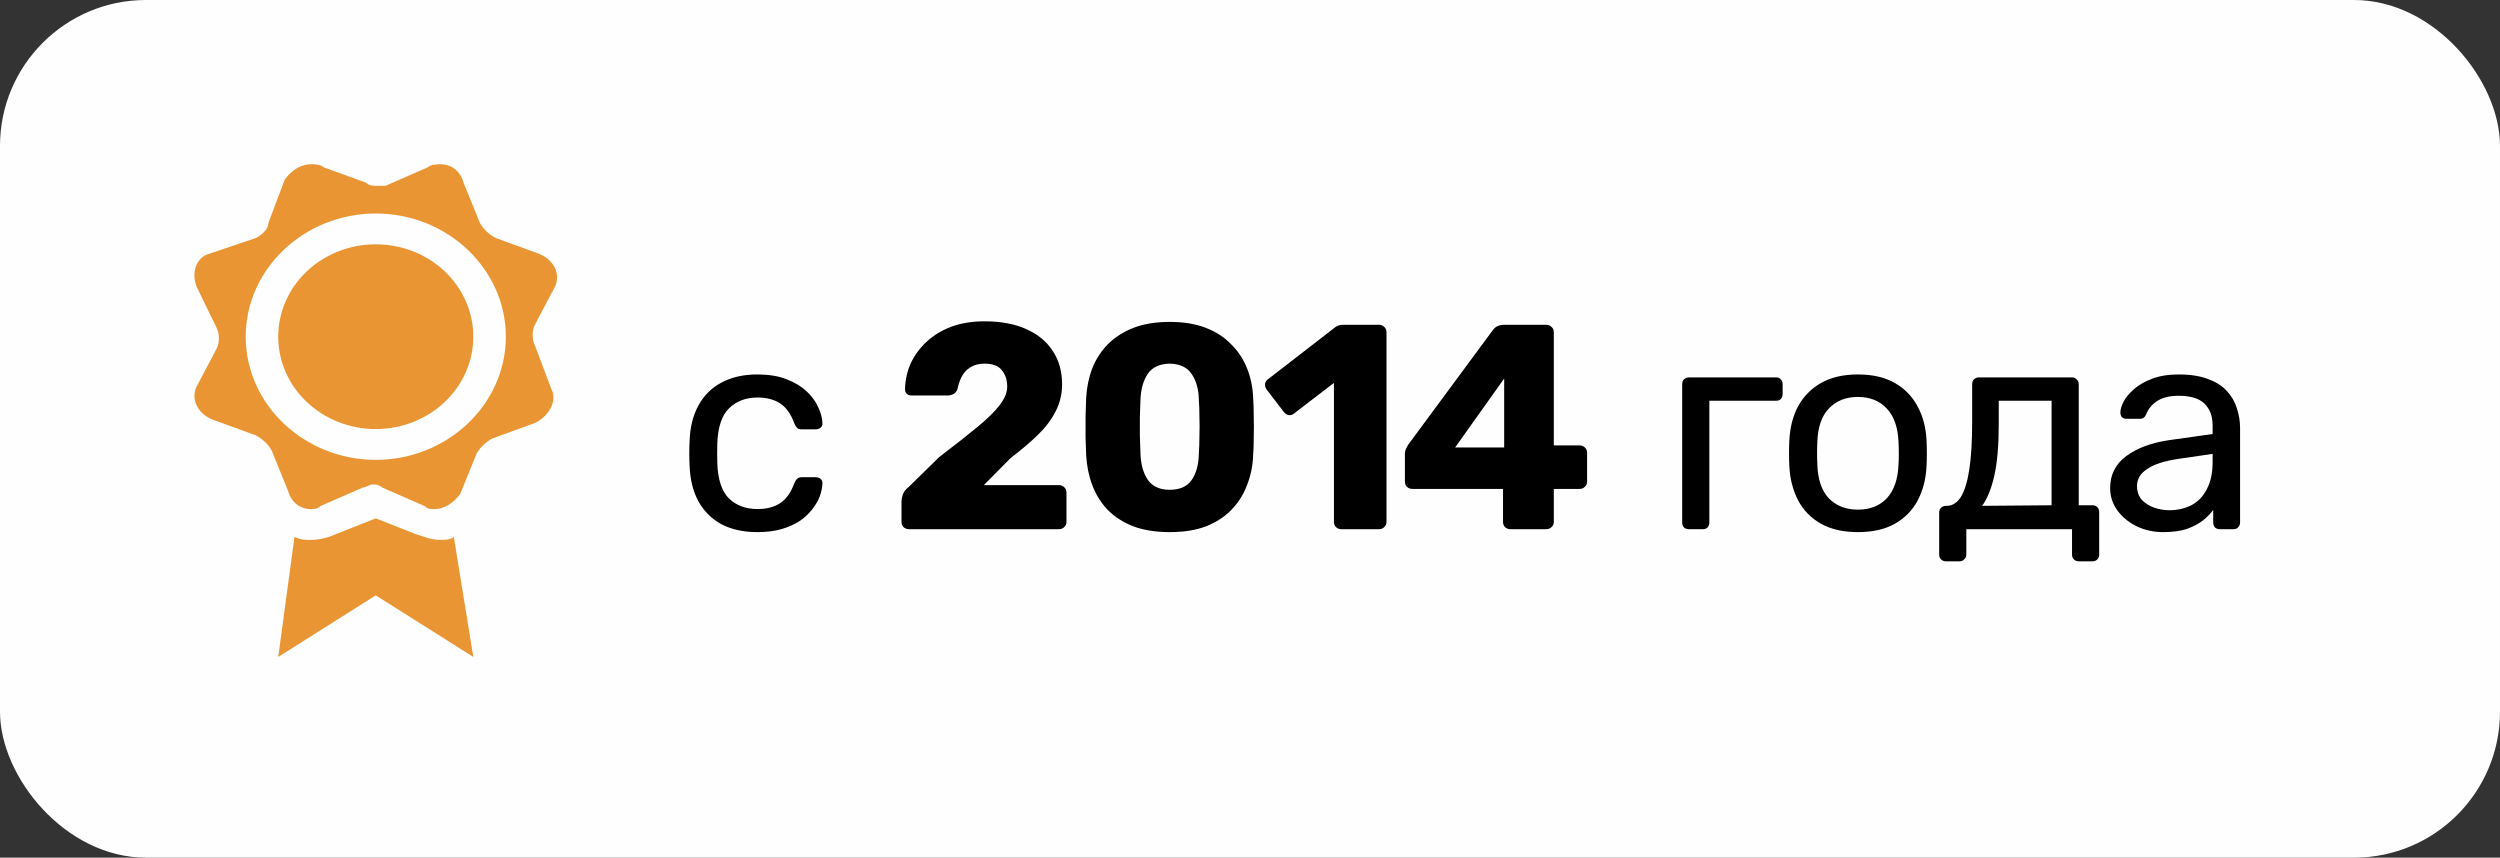 <?xml version="1.0" encoding="UTF-8"?> <svg xmlns="http://www.w3.org/2000/svg" width="137" height="47" viewBox="0 0 137 47" fill="none"><rect x="0" y="0" width="137" height="47" fill="#333333" stroke="none"/><rect width="137" height="47" rx="8" fill="#FEFEFE"></rect><path d="M41.501 29.16C40.744 29.16 40.088 29.016 39.533 28.728C38.989 28.429 38.568 28.008 38.269 27.464C37.97 26.909 37.81 26.248 37.789 25.48C37.778 25.32 37.773 25.107 37.773 24.84C37.773 24.573 37.778 24.36 37.789 24.2C37.81 23.432 37.97 22.776 38.269 22.232C38.568 21.677 38.989 21.256 39.533 20.968C40.088 20.669 40.744 20.52 41.501 20.52C42.12 20.52 42.648 20.605 43.085 20.776C43.533 20.947 43.901 21.165 44.189 21.432C44.477 21.699 44.69 21.987 44.829 22.296C44.978 22.605 45.058 22.899 45.069 23.176C45.08 23.283 45.048 23.368 44.973 23.432C44.898 23.496 44.808 23.528 44.701 23.528H43.933C43.826 23.528 43.746 23.507 43.693 23.464C43.64 23.411 43.586 23.325 43.533 23.208C43.341 22.685 43.08 22.317 42.749 22.104C42.418 21.891 42.008 21.784 41.517 21.784C40.877 21.784 40.354 21.981 39.949 22.376C39.554 22.771 39.341 23.405 39.309 24.28C39.298 24.664 39.298 25.037 39.309 25.4C39.341 26.285 39.554 26.925 39.949 27.32C40.354 27.704 40.877 27.896 41.517 27.896C42.008 27.896 42.418 27.789 42.749 27.576C43.08 27.363 43.341 26.995 43.533 26.472C43.586 26.355 43.64 26.275 43.693 26.232C43.746 26.179 43.826 26.152 43.933 26.152H44.701C44.808 26.152 44.898 26.184 44.973 26.248C45.048 26.312 45.08 26.397 45.069 26.504C45.058 26.728 45.01 26.957 44.925 27.192C44.84 27.427 44.701 27.667 44.509 27.912C44.328 28.147 44.098 28.36 43.821 28.552C43.544 28.733 43.208 28.883 42.813 29C42.429 29.107 41.992 29.16 41.501 29.16ZM49.819 29C49.702 29 49.6 28.963 49.515 28.888C49.44 28.813 49.403 28.717 49.403 28.6V27.464C49.403 27.389 49.424 27.277 49.467 27.128C49.51 26.968 49.622 26.819 49.803 26.68L51.467 25.048C52.32 24.397 53.019 23.848 53.563 23.4C54.118 22.941 54.528 22.536 54.795 22.184C55.062 21.832 55.195 21.501 55.195 21.192C55.195 20.829 55.099 20.531 54.907 20.296C54.726 20.051 54.406 19.928 53.947 19.928C53.638 19.928 53.376 19.997 53.163 20.136C52.96 20.264 52.806 20.435 52.699 20.648C52.592 20.861 52.518 21.08 52.475 21.304C52.432 21.443 52.358 21.539 52.251 21.592C52.155 21.645 52.048 21.672 51.931 21.672H49.931C49.835 21.672 49.755 21.64 49.691 21.576C49.627 21.512 49.595 21.432 49.595 21.336C49.606 20.824 49.712 20.344 49.915 19.896C50.128 19.448 50.422 19.053 50.795 18.712C51.179 18.36 51.632 18.088 52.155 17.896C52.688 17.704 53.286 17.608 53.947 17.608C54.854 17.608 55.622 17.752 56.251 18.04C56.891 18.328 57.376 18.733 57.707 19.256C58.038 19.768 58.203 20.371 58.203 21.064C58.203 21.587 58.086 22.077 57.851 22.536C57.627 22.984 57.302 23.416 56.875 23.832C56.459 24.237 55.963 24.659 55.387 25.096L53.915 26.584H58.027C58.144 26.584 58.24 26.621 58.315 26.696C58.4 26.771 58.443 26.867 58.443 26.984V28.6C58.443 28.717 58.4 28.813 58.315 28.888C58.24 28.963 58.144 29 58.027 29H49.819ZM64.097 29.16C63.329 29.16 62.663 29.053 62.097 28.84C61.532 28.616 61.063 28.312 60.689 27.928C60.327 27.544 60.049 27.096 59.857 26.584C59.665 26.072 59.553 25.523 59.521 24.936C59.511 24.648 59.5 24.323 59.489 23.96C59.489 23.587 59.489 23.213 59.489 22.84C59.5 22.456 59.511 22.115 59.521 21.816C59.553 21.229 59.665 20.685 59.857 20.184C60.06 19.672 60.348 19.229 60.721 18.856C61.105 18.472 61.575 18.173 62.129 17.96C62.695 17.747 63.351 17.64 64.097 17.64C64.855 17.64 65.511 17.747 66.065 17.96C66.62 18.173 67.084 18.472 67.457 18.856C67.841 19.229 68.135 19.672 68.337 20.184C68.54 20.685 68.652 21.229 68.673 21.816C68.695 22.115 68.705 22.456 68.705 22.84C68.716 23.213 68.716 23.587 68.705 23.96C68.705 24.323 68.695 24.648 68.673 24.936C68.652 25.523 68.54 26.072 68.337 26.584C68.145 27.096 67.863 27.544 67.489 27.928C67.127 28.312 66.663 28.616 66.097 28.84C65.543 29.053 64.876 29.16 64.097 29.16ZM64.097 26.84C64.652 26.84 65.052 26.664 65.297 26.312C65.553 25.949 65.687 25.464 65.697 24.856C65.719 24.547 65.729 24.221 65.729 23.88C65.74 23.539 65.74 23.197 65.729 22.856C65.729 22.515 65.719 22.2 65.697 21.912C65.687 21.325 65.553 20.851 65.297 20.488C65.052 20.125 64.652 19.939 64.097 19.928C63.543 19.939 63.143 20.125 62.897 20.488C62.652 20.851 62.519 21.325 62.497 21.912C62.487 22.2 62.476 22.515 62.465 22.856C62.465 23.197 62.465 23.539 62.465 23.88C62.476 24.221 62.487 24.547 62.497 24.856C62.519 25.464 62.657 25.949 62.913 26.312C63.169 26.664 63.564 26.84 64.097 26.84ZM73.5 29C73.394 29 73.298 28.963 73.212 28.888C73.138 28.813 73.1 28.717 73.1 28.6V20.984L70.908 22.664C70.812 22.739 70.711 22.765 70.604 22.744C70.508 22.723 70.423 22.664 70.348 22.568L69.404 21.336C69.34 21.24 69.314 21.139 69.324 21.032C69.346 20.915 69.41 20.824 69.516 20.76L73.196 17.912C73.26 17.869 73.319 17.843 73.372 17.832C73.436 17.811 73.506 17.8 73.58 17.8H75.58C75.687 17.8 75.778 17.837 75.852 17.912C75.938 17.987 75.98 18.083 75.98 18.2V28.6C75.98 28.717 75.938 28.813 75.852 28.888C75.778 28.963 75.687 29 75.58 29H73.5ZM82.765 29C82.659 29 82.563 28.963 82.477 28.888C82.403 28.813 82.365 28.717 82.365 28.6V26.792H77.389C77.283 26.792 77.187 26.755 77.101 26.68C77.027 26.605 76.989 26.509 76.989 26.392V24.872C76.989 24.776 77.005 24.691 77.037 24.616C77.08 24.531 77.123 24.451 77.165 24.376L81.821 18.072C81.96 17.891 82.157 17.8 82.413 17.8H84.733C84.851 17.8 84.947 17.837 85.021 17.912C85.107 17.987 85.149 18.083 85.149 18.2V24.408H86.557C86.685 24.408 86.787 24.451 86.861 24.536C86.936 24.611 86.973 24.701 86.973 24.808V26.392C86.973 26.509 86.931 26.605 86.845 26.68C86.771 26.755 86.68 26.792 86.573 26.792H85.149V28.6C85.149 28.717 85.107 28.813 85.021 28.888C84.947 28.963 84.851 29 84.733 29H82.765ZM79.741 24.52H82.429V20.744L79.741 24.52Z" fill="black"></path><path d="M92.552 29C92.445 29 92.355 28.968 92.28 28.904C92.216 28.829 92.184 28.739 92.184 28.632V21.048C92.184 20.941 92.216 20.856 92.28 20.792C92.355 20.717 92.445 20.68 92.552 20.68H97.336C97.443 20.68 97.528 20.717 97.592 20.792C97.656 20.856 97.688 20.941 97.688 21.048V21.592C97.688 21.699 97.656 21.789 97.592 21.864C97.528 21.928 97.443 21.96 97.336 21.96H93.672V28.632C93.672 28.739 93.64 28.829 93.576 28.904C93.512 28.968 93.427 29 93.32 29H92.552ZM101.815 29.16C101.004 29.16 100.327 29.005 99.783 28.696C99.239 28.387 98.823 27.96 98.535 27.416C98.247 26.861 98.087 26.232 98.055 25.528C98.044 25.347 98.039 25.117 98.039 24.84C98.039 24.552 98.044 24.323 98.055 24.152C98.087 23.437 98.247 22.808 98.535 22.264C98.834 21.72 99.255 21.293 99.799 20.984C100.343 20.675 101.015 20.52 101.815 20.52C102.615 20.52 103.287 20.675 103.831 20.984C104.375 21.293 104.791 21.72 105.079 22.264C105.378 22.808 105.543 23.437 105.575 24.152C105.586 24.323 105.591 24.552 105.591 24.84C105.591 25.117 105.586 25.347 105.575 25.528C105.543 26.232 105.383 26.861 105.095 27.416C104.807 27.96 104.391 28.387 103.847 28.696C103.303 29.005 102.626 29.16 101.815 29.16ZM101.815 27.928C102.476 27.928 103.004 27.72 103.399 27.304C103.794 26.877 104.007 26.259 104.039 25.448C104.05 25.288 104.055 25.085 104.055 24.84C104.055 24.595 104.05 24.392 104.039 24.232C104.007 23.421 103.794 22.808 103.399 22.392C103.004 21.965 102.476 21.752 101.815 21.752C101.154 21.752 100.62 21.965 100.215 22.392C99.82 22.808 99.612 23.421 99.591 24.232C99.581 24.392 99.575 24.595 99.575 24.84C99.575 25.085 99.581 25.288 99.591 25.448C99.612 26.259 99.82 26.877 100.215 27.304C100.62 27.72 101.154 27.928 101.815 27.928ZM106.635 30.76C106.528 30.76 106.437 30.723 106.363 30.648C106.299 30.584 106.267 30.499 106.267 30.392V28.088C106.267 27.981 106.299 27.896 106.363 27.832C106.437 27.757 106.528 27.72 106.635 27.72H106.715C107.003 27.709 107.248 27.549 107.451 27.24C107.653 26.92 107.808 26.424 107.915 25.752C108.021 25.069 108.075 24.184 108.075 23.096V21.048C108.075 20.941 108.107 20.856 108.171 20.792C108.245 20.717 108.336 20.68 108.443 20.68H113.547C113.653 20.68 113.739 20.717 113.803 20.792C113.877 20.856 113.915 20.941 113.915 21.048V27.688H114.667C114.784 27.688 114.875 27.725 114.939 27.8C115.003 27.864 115.035 27.949 115.035 28.056V30.392C115.035 30.499 115.003 30.584 114.939 30.648C114.875 30.723 114.784 30.76 114.667 30.76H113.915C113.808 30.76 113.717 30.723 113.643 30.648C113.579 30.584 113.547 30.499 113.547 30.392V29H107.755V30.392C107.755 30.499 107.717 30.584 107.643 30.648C107.579 30.723 107.493 30.76 107.387 30.76H106.635ZM108.619 27.72L112.427 27.688V21.96H109.531V23.272C109.531 24.403 109.451 25.331 109.291 26.056C109.131 26.771 108.907 27.325 108.619 27.72ZM118.548 29.16C118.015 29.16 117.53 29.053 117.092 28.84C116.655 28.627 116.303 28.339 116.036 27.976C115.77 27.613 115.636 27.203 115.636 26.744C115.636 26.008 115.935 25.421 116.532 24.984C117.13 24.547 117.908 24.259 118.868 24.12L121.252 23.784V23.32C121.252 22.808 121.103 22.408 120.804 22.12C120.516 21.832 120.042 21.688 119.38 21.688C118.9 21.688 118.511 21.784 118.212 21.976C117.924 22.168 117.722 22.413 117.604 22.712C117.54 22.872 117.428 22.952 117.268 22.952H116.548C116.431 22.952 116.34 22.92 116.276 22.856C116.223 22.781 116.196 22.696 116.196 22.6C116.196 22.44 116.255 22.243 116.372 22.008C116.5 21.773 116.692 21.544 116.948 21.32C117.204 21.096 117.53 20.909 117.924 20.76C118.33 20.6 118.82 20.52 119.396 20.52C120.036 20.52 120.575 20.605 121.012 20.776C121.45 20.936 121.791 21.155 122.036 21.432C122.292 21.709 122.474 22.024 122.58 22.376C122.698 22.728 122.756 23.085 122.756 23.448V28.632C122.756 28.739 122.719 28.829 122.644 28.904C122.58 28.968 122.495 29 122.388 29H121.652C121.535 29 121.444 28.968 121.38 28.904C121.316 28.829 121.284 28.739 121.284 28.632V27.944C121.146 28.136 120.959 28.328 120.724 28.52C120.49 28.701 120.196 28.856 119.844 28.984C119.492 29.101 119.06 29.16 118.548 29.16ZM118.884 27.96C119.322 27.96 119.722 27.869 120.084 27.688C120.447 27.496 120.73 27.203 120.932 26.808C121.146 26.413 121.252 25.917 121.252 25.32V24.872L119.396 25.144C118.639 25.251 118.068 25.432 117.684 25.688C117.3 25.933 117.108 26.248 117.108 26.632C117.108 26.931 117.194 27.181 117.364 27.384C117.546 27.576 117.77 27.72 118.036 27.816C118.314 27.912 118.596 27.96 118.884 27.96Z" fill="black"></path><path d="M24.156 29.587C23.621 29.587 23.265 29.419 22.73 29.25L20.592 28.406L18.454 29.25C18.098 29.419 17.563 29.587 17.029 29.587C16.672 29.587 16.494 29.587 16.138 29.419L15.247 36L20.592 32.625L25.938 36L24.869 29.419C24.69 29.587 24.334 29.587 24.156 29.587ZM29.323 18.956C29.145 18.619 29.145 18.113 29.323 17.775L30.392 15.75C30.749 15.075 30.392 14.231 29.501 13.894L27.185 13.05C26.829 12.881 26.472 12.544 26.294 12.206L25.403 10.012C25.225 9.338 24.69 9 24.156 9C23.978 9 23.621 9 23.443 9.169L21.127 10.181H20.592C20.414 10.181 20.236 10.181 20.058 10.012L17.741 9.169C17.563 9 17.207 9 17.029 9C16.494 9 15.96 9.338 15.603 9.844L14.712 12.206C14.712 12.544 14.356 12.881 13.999 13.05L11.505 13.894C10.792 14.062 10.436 14.906 10.792 15.75L11.861 17.944C12.039 18.281 12.039 18.788 11.861 19.125L10.792 21.15C10.436 21.825 10.792 22.669 11.683 23.006L13.999 23.85C14.356 24.019 14.712 24.356 14.89 24.694L15.781 26.887C15.96 27.562 16.494 27.9 17.029 27.9C17.207 27.9 17.385 27.9 17.563 27.731L19.88 26.719C20.058 26.719 20.236 26.55 20.414 26.55C20.592 26.55 20.77 26.55 20.949 26.719L23.265 27.731C23.443 27.9 23.621 27.9 23.799 27.9C24.334 27.9 24.869 27.562 25.225 27.056L26.116 24.863C26.294 24.525 26.651 24.188 27.007 24.019L29.323 23.175C30.036 22.837 30.57 21.994 30.214 21.319L29.323 18.956ZM20.592 25.2C16.672 25.2 13.465 22.163 13.465 18.45C13.465 14.738 16.672 11.7 20.592 11.7C24.512 11.7 27.72 14.738 27.72 18.45C27.72 22.163 24.512 25.2 20.592 25.2Z" fill="#E99533"></path><path d="M25.937 18.45C25.937 19.793 25.374 21.081 24.371 22.03C23.369 22.979 22.009 23.513 20.592 23.513C19.174 23.513 17.814 22.979 16.812 22.03C15.809 21.081 15.246 19.793 15.246 18.45C15.246 17.108 15.809 15.82 16.812 14.87C17.814 13.921 19.174 13.388 20.592 13.388C22.009 13.388 23.369 13.921 24.371 14.87C25.374 15.82 25.937 17.108 25.937 18.45Z" fill="#E99533"></path></svg> 